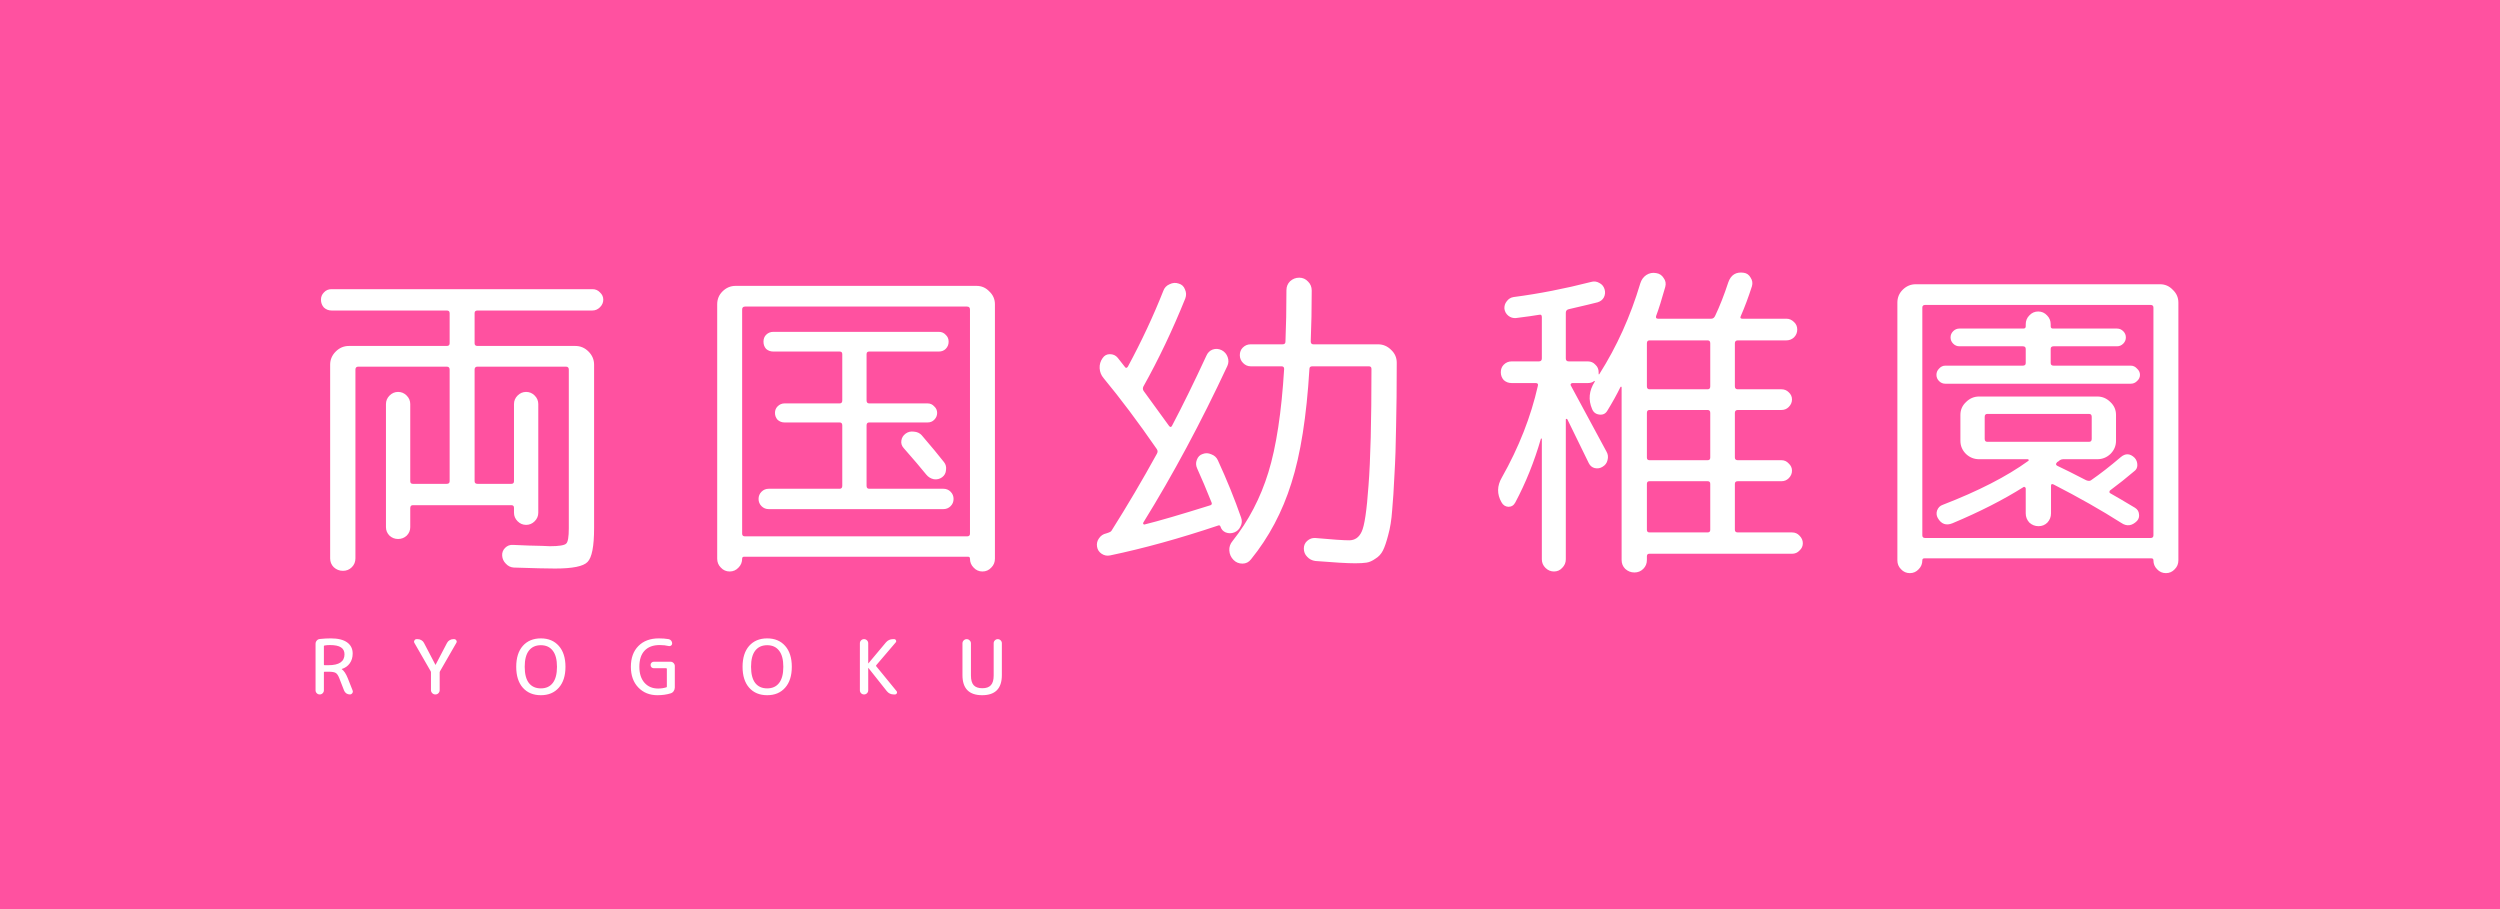 <svg width="198" height="72" viewBox="0 0 198 72" fill="none" xmlns="http://www.w3.org/2000/svg">
<rect width="198" height="72" fill="#FF51A0"/>
<path d="M26.252 24.592C26.027 24.592 25.827 24.514 25.654 24.358C25.498 24.185 25.42 23.977 25.42 23.734C25.42 23.509 25.498 23.318 25.654 23.162C25.81 22.989 26.009 22.902 26.252 22.902L46.922 22.902C47.165 22.902 47.364 22.989 47.52 23.162C47.693 23.318 47.78 23.509 47.78 23.734C47.78 23.959 47.693 24.159 47.52 24.332C47.347 24.505 47.147 24.592 46.922 24.592H37.822C37.666 24.592 37.588 24.661 37.588 24.8V27.192C37.588 27.331 37.666 27.4 37.822 27.4H45.57C45.969 27.4 46.315 27.547 46.61 27.842C46.905 28.137 47.052 28.483 47.052 28.882V41.83C47.052 43.269 46.879 44.161 46.532 44.508C46.203 44.855 45.345 45.028 43.958 45.028C43.351 45.028 42.259 45.002 40.682 44.95C40.439 44.933 40.231 44.829 40.058 44.638C39.885 44.465 39.789 44.257 39.772 44.014C39.755 43.771 39.833 43.563 40.006 43.39C40.179 43.217 40.387 43.139 40.63 43.156C41.011 43.173 41.427 43.191 41.878 43.208C42.346 43.225 42.701 43.234 42.944 43.234C43.187 43.251 43.386 43.26 43.542 43.26C44.27 43.26 44.703 43.191 44.842 43.052C44.981 42.931 45.05 42.523 45.05 41.83V29.272C45.05 29.116 44.972 29.038 44.816 29.038L37.822 29.038C37.666 29.038 37.588 29.116 37.588 29.272V38.112C37.588 38.251 37.666 38.32 37.822 38.32H40.5C40.639 38.32 40.708 38.251 40.708 38.112V32.002C40.708 31.742 40.803 31.517 40.994 31.326C41.185 31.135 41.41 31.04 41.67 31.04C41.93 31.04 42.155 31.135 42.346 31.326C42.537 31.517 42.632 31.742 42.632 32.002V40.608C42.632 40.868 42.537 41.093 42.346 41.284C42.155 41.475 41.93 41.57 41.67 41.57C41.41 41.57 41.185 41.475 40.994 41.284C40.803 41.093 40.708 40.868 40.708 40.608V40.218C40.708 40.079 40.639 40.01 40.5 40.01H32.7C32.561 40.01 32.492 40.088 32.492 40.244V41.752C32.492 42.012 32.397 42.237 32.206 42.428C32.015 42.601 31.79 42.688 31.53 42.688C31.27 42.688 31.045 42.601 30.854 42.428C30.663 42.237 30.568 42.012 30.568 41.752L30.568 32.002C30.568 31.742 30.663 31.517 30.854 31.326C31.045 31.135 31.27 31.04 31.53 31.04C31.79 31.04 32.015 31.135 32.206 31.326C32.397 31.517 32.492 31.742 32.492 32.002V38.112C32.492 38.251 32.561 38.32 32.7 38.32H35.378C35.534 38.32 35.612 38.251 35.612 38.112V29.272C35.612 29.116 35.534 29.038 35.378 29.038H28.384C28.228 29.038 28.15 29.116 28.15 29.272L28.15 44.222C28.15 44.499 28.055 44.733 27.864 44.924C27.673 45.115 27.439 45.21 27.162 45.21C26.885 45.21 26.642 45.115 26.434 44.924C26.243 44.733 26.148 44.499 26.148 44.222L26.148 28.882C26.148 28.483 26.295 28.137 26.59 27.842C26.885 27.547 27.231 27.4 27.63 27.4H35.378C35.534 27.4 35.612 27.331 35.612 27.192V24.8C35.612 24.661 35.534 24.592 35.378 24.592H26.252ZM73 34.472C73.745 35.339 74.335 36.049 74.768 36.604C74.907 36.777 74.959 36.985 74.924 37.228C74.907 37.471 74.803 37.661 74.612 37.8C74.421 37.939 74.205 37.991 73.962 37.956C73.719 37.904 73.52 37.783 73.364 37.592C72.931 37.055 72.333 36.353 71.57 35.486C71.414 35.313 71.353 35.113 71.388 34.888C71.423 34.663 71.535 34.481 71.726 34.342C71.917 34.203 72.133 34.151 72.376 34.186C72.636 34.203 72.844 34.299 73 34.472ZM58.492 44.95C58.301 45.158 58.067 45.262 57.79 45.262C57.513 45.262 57.279 45.158 57.088 44.95C56.897 44.759 56.802 44.525 56.802 44.248L56.802 24.098C56.802 23.699 56.941 23.361 57.218 23.084C57.513 22.789 57.859 22.642 58.258 22.642H77.342C77.741 22.642 78.079 22.789 78.356 23.084C78.651 23.361 78.798 23.699 78.798 24.098V44.248C78.798 44.525 78.703 44.759 78.512 44.95C78.321 45.158 78.087 45.262 77.81 45.262C77.533 45.262 77.299 45.158 77.108 44.95C76.917 44.759 76.822 44.525 76.822 44.248C76.822 44.144 76.77 44.092 76.666 44.092H58.934C58.83 44.092 58.778 44.144 58.778 44.248C58.778 44.525 58.683 44.759 58.492 44.95ZM58.778 24.514L58.778 42.272C58.778 42.411 58.856 42.48 59.012 42.48H76.588C76.744 42.48 76.822 42.411 76.822 42.272V24.514C76.822 24.358 76.744 24.28 76.588 24.28H59.012C58.856 24.28 58.778 24.358 58.778 24.514ZM60.884 40.322C60.659 40.322 60.468 40.244 60.312 40.088C60.156 39.932 60.078 39.741 60.078 39.516C60.078 39.291 60.156 39.1 60.312 38.944C60.468 38.788 60.659 38.71 60.884 38.71H66.5C66.639 38.71 66.708 38.632 66.708 38.476V33.692C66.708 33.536 66.639 33.458 66.5 33.458H62.132C61.924 33.458 61.742 33.389 61.586 33.25C61.447 33.094 61.378 32.912 61.378 32.704C61.378 32.496 61.447 32.323 61.586 32.184C61.742 32.028 61.924 31.95 62.132 31.95H66.5C66.639 31.95 66.708 31.872 66.708 31.716V28.05C66.708 27.911 66.639 27.842 66.5 27.842H61.248C61.023 27.842 60.832 27.773 60.676 27.634C60.537 27.478 60.468 27.287 60.468 27.062C60.468 26.837 60.537 26.655 60.676 26.516C60.832 26.36 61.023 26.282 61.248 26.282H74.352C74.577 26.282 74.759 26.36 74.898 26.516C75.054 26.655 75.132 26.837 75.132 27.062C75.132 27.287 75.054 27.478 74.898 27.634C74.759 27.773 74.577 27.842 74.352 27.842H68.84C68.701 27.842 68.632 27.911 68.632 28.05V31.716C68.632 31.872 68.701 31.95 68.84 31.95H73.468C73.676 31.95 73.849 32.028 73.988 32.184C74.144 32.323 74.222 32.496 74.222 32.704C74.222 32.912 74.144 33.094 73.988 33.25C73.849 33.389 73.676 33.458 73.468 33.458H68.84C68.701 33.458 68.632 33.536 68.632 33.692V38.476C68.632 38.632 68.701 38.71 68.84 38.71H74.716C74.941 38.71 75.132 38.788 75.288 38.944C75.444 39.1 75.522 39.291 75.522 39.516C75.522 39.741 75.444 39.932 75.288 40.088C75.132 40.244 74.941 40.322 74.716 40.322H60.884ZM109.14 27.27C109.539 27.27 109.885 27.417 110.18 27.712C110.475 27.989 110.622 28.327 110.622 28.726C110.622 30.667 110.605 32.349 110.57 33.77C110.553 35.191 110.509 36.474 110.44 37.618C110.388 38.745 110.327 39.681 110.258 40.426C110.206 41.171 110.102 41.821 109.946 42.376C109.807 42.913 109.669 43.321 109.53 43.598C109.391 43.875 109.192 44.092 108.932 44.248C108.689 44.421 108.455 44.525 108.23 44.56C108.005 44.595 107.701 44.612 107.32 44.612C106.713 44.612 105.665 44.551 104.174 44.43C103.914 44.395 103.697 44.283 103.524 44.092C103.351 43.919 103.264 43.702 103.264 43.442C103.264 43.199 103.351 43 103.524 42.844C103.715 42.671 103.931 42.593 104.174 42.61C105.509 42.731 106.401 42.792 106.852 42.792C107.303 42.792 107.632 42.567 107.84 42.116C108.065 41.665 108.247 40.443 108.386 38.45C108.542 36.457 108.62 33.38 108.62 29.22C108.62 29.081 108.551 29.012 108.412 29.012H103.94C103.784 29.012 103.706 29.081 103.706 29.22C103.481 32.981 103.004 35.997 102.276 38.268C101.565 40.539 100.499 42.549 99.078 44.3C98.905 44.525 98.679 44.638 98.402 44.638C98.125 44.638 97.891 44.543 97.7 44.352C97.492 44.144 97.379 43.893 97.362 43.598C97.345 43.321 97.431 43.069 97.622 42.844C98.887 41.249 99.832 39.438 100.456 37.41C101.08 35.382 101.496 32.652 101.704 29.22C101.704 29.081 101.635 29.012 101.496 29.012H99.052C98.827 29.012 98.627 28.925 98.454 28.752C98.281 28.579 98.194 28.371 98.194 28.128C98.194 27.885 98.272 27.686 98.428 27.53C98.601 27.357 98.809 27.27 99.052 27.27H101.574C101.73 27.27 101.808 27.201 101.808 27.062C101.86 25.814 101.886 24.453 101.886 22.98C101.886 22.703 101.981 22.469 102.172 22.278C102.38 22.087 102.623 21.992 102.9 21.992C103.177 21.992 103.411 22.096 103.602 22.304C103.793 22.495 103.888 22.729 103.888 23.006C103.888 24.445 103.862 25.788 103.81 27.036C103.81 27.192 103.879 27.27 104.018 27.27H109.14ZM87.924 43.988C87.681 44.04 87.456 43.997 87.248 43.858C87.04 43.719 86.919 43.529 86.884 43.286C86.849 43.043 86.901 42.827 87.04 42.636C87.179 42.428 87.369 42.298 87.612 42.246C87.629 42.246 87.655 42.237 87.69 42.22C87.725 42.203 87.751 42.194 87.768 42.194C87.889 42.159 87.976 42.107 88.028 42.038C89.276 40.062 90.472 38.034 91.616 35.954C91.703 35.815 91.703 35.685 91.616 35.564C90.143 33.432 88.739 31.56 87.404 29.948C87.213 29.723 87.109 29.463 87.092 29.168C87.075 28.873 87.153 28.605 87.326 28.362C87.465 28.154 87.655 28.05 87.898 28.05C88.158 28.05 88.366 28.145 88.522 28.336C88.574 28.405 88.669 28.527 88.808 28.7C88.947 28.873 89.042 28.995 89.094 29.064C89.163 29.168 89.241 29.159 89.328 29.038C90.42 27.01 91.356 25.008 92.136 23.032C92.223 22.789 92.387 22.616 92.63 22.512C92.873 22.391 93.115 22.373 93.358 22.46C93.601 22.529 93.765 22.685 93.852 22.928C93.956 23.153 93.965 23.387 93.878 23.63C92.873 26.126 91.763 28.457 90.55 30.624C90.498 30.745 90.507 30.858 90.576 30.962C91.148 31.742 91.815 32.661 92.578 33.718C92.665 33.839 92.743 33.848 92.812 33.744C93.679 32.097 94.589 30.243 95.542 28.18C95.646 27.937 95.811 27.773 96.036 27.686C96.279 27.599 96.521 27.617 96.764 27.738C96.989 27.859 97.145 28.041 97.232 28.284C97.319 28.527 97.31 28.761 97.206 28.986C95.109 33.475 92.89 37.609 90.55 41.388C90.515 41.475 90.541 41.527 90.628 41.544C91.755 41.267 93.479 40.764 95.802 40.036C95.958 40.001 96.01 39.923 95.958 39.802C95.542 38.762 95.161 37.861 94.814 37.098C94.71 36.873 94.701 36.647 94.788 36.422C94.875 36.179 95.031 36.023 95.256 35.954C95.481 35.867 95.707 35.876 95.932 35.98C96.175 36.067 96.348 36.223 96.452 36.448C97.163 37.991 97.778 39.507 98.298 40.998C98.385 41.241 98.367 41.475 98.246 41.7C98.142 41.925 97.977 42.081 97.752 42.168C97.527 42.255 97.301 42.255 97.076 42.168C96.868 42.081 96.729 41.925 96.66 41.7C96.625 41.613 96.565 41.587 96.478 41.622C93.427 42.645 90.576 43.433 87.924 43.988ZM141.926 42.168C142.169 42.168 142.368 42.255 142.524 42.428C142.697 42.601 142.784 42.801 142.784 43.026C142.784 43.251 142.697 43.442 142.524 43.598C142.368 43.771 142.169 43.858 141.926 43.858H130.616C130.495 43.858 130.434 43.927 130.434 44.066V44.352C130.434 44.629 130.339 44.863 130.148 45.054C129.957 45.245 129.723 45.34 129.446 45.34C129.169 45.34 128.926 45.245 128.718 45.054C128.527 44.863 128.432 44.629 128.432 44.352V30.676C128.432 30.641 128.415 30.624 128.38 30.624C128.363 30.624 128.345 30.641 128.328 30.676C128.051 31.248 127.704 31.872 127.288 32.548C127.149 32.773 126.941 32.869 126.664 32.834C126.387 32.799 126.196 32.652 126.092 32.392C125.78 31.664 125.849 30.945 126.3 30.234C126.317 30.217 126.317 30.199 126.3 30.182C126.283 30.165 126.265 30.165 126.248 30.182C126.127 30.286 125.962 30.338 125.754 30.338H124.532C124.48 30.338 124.437 30.364 124.402 30.416C124.385 30.451 124.385 30.485 124.402 30.52C125.009 31.629 125.953 33.38 127.236 35.772C127.357 35.98 127.383 36.205 127.314 36.448C127.262 36.673 127.132 36.847 126.924 36.968C126.733 37.089 126.525 37.124 126.3 37.072C126.092 37.02 125.936 36.89 125.832 36.682C124.74 34.446 124.177 33.293 124.142 33.224C124.125 33.189 124.099 33.172 124.064 33.172C124.029 33.172 124.012 33.189 124.012 33.224V44.3C124.012 44.56 123.917 44.785 123.726 44.976C123.553 45.167 123.336 45.262 123.076 45.262C122.816 45.262 122.591 45.167 122.4 44.976C122.209 44.785 122.114 44.56 122.114 44.3V34.758C122.114 34.741 122.097 34.732 122.062 34.732C122.045 34.732 122.036 34.741 122.036 34.758C121.516 36.561 120.84 38.242 120.008 39.802C119.887 40.027 119.705 40.14 119.462 40.14C119.219 40.123 119.037 40.001 118.916 39.776C118.552 39.135 118.561 38.485 118.942 37.826C120.294 35.434 121.247 33.007 121.802 30.546C121.837 30.407 121.776 30.338 121.62 30.338H119.722C119.479 30.338 119.271 30.26 119.098 30.104C118.942 29.931 118.864 29.723 118.864 29.48C118.864 29.237 118.942 29.038 119.098 28.882C119.271 28.709 119.479 28.622 119.722 28.622H121.88C122.036 28.622 122.114 28.544 122.114 28.388V25.112C122.114 24.956 122.045 24.895 121.906 24.93C121.507 24.999 120.892 25.086 120.06 25.19C119.835 25.207 119.635 25.147 119.462 25.008C119.289 24.869 119.185 24.687 119.15 24.462C119.133 24.237 119.193 24.037 119.332 23.864C119.471 23.673 119.653 23.561 119.878 23.526C121.871 23.266 123.917 22.867 126.014 22.33C126.239 22.261 126.456 22.287 126.664 22.408C126.872 22.512 127.011 22.677 127.08 22.902C127.149 23.127 127.132 23.344 127.028 23.552C126.924 23.743 126.759 23.873 126.534 23.942C126.205 24.029 125.442 24.211 124.246 24.488C124.09 24.523 124.012 24.618 124.012 24.774V28.388C124.012 28.544 124.09 28.622 124.246 28.622H125.754C125.997 28.622 126.196 28.709 126.352 28.882C126.525 29.038 126.612 29.237 126.612 29.48V29.61C126.612 29.662 126.629 29.671 126.664 29.636C128.051 27.452 129.134 25.051 129.914 22.434C130.001 22.157 130.157 21.94 130.382 21.784C130.625 21.628 130.885 21.576 131.162 21.628C131.422 21.663 131.621 21.793 131.76 22.018C131.916 22.226 131.959 22.46 131.89 22.72C131.613 23.708 131.37 24.479 131.162 25.034C131.127 25.173 131.179 25.242 131.318 25.242H135.53C135.669 25.242 135.773 25.164 135.842 25.008C136.206 24.245 136.553 23.361 136.882 22.356C137.09 21.767 137.497 21.515 138.104 21.602C138.347 21.637 138.529 21.767 138.65 21.992C138.789 22.2 138.823 22.425 138.754 22.668C138.477 23.535 138.182 24.323 137.87 25.034C137.801 25.173 137.844 25.242 138 25.242H141.484C141.709 25.242 141.909 25.329 142.082 25.502C142.255 25.658 142.342 25.857 142.342 26.1C142.342 26.343 142.255 26.551 142.082 26.724C141.909 26.88 141.709 26.958 141.484 26.958H137.636C137.48 26.958 137.402 27.036 137.402 27.192V30.598C137.402 30.754 137.48 30.832 137.636 30.832L141.094 30.832C141.319 30.832 141.51 30.91 141.666 31.066C141.839 31.222 141.926 31.413 141.926 31.638C141.926 31.863 141.839 32.063 141.666 32.236C141.51 32.392 141.319 32.47 141.094 32.47L137.636 32.47C137.48 32.47 137.402 32.548 137.402 32.704V36.24C137.402 36.379 137.48 36.448 137.636 36.448H141.094C141.319 36.448 141.51 36.535 141.666 36.708C141.839 36.864 141.926 37.055 141.926 37.28C141.926 37.505 141.839 37.705 141.666 37.878C141.51 38.034 141.319 38.112 141.094 38.112H137.636C137.48 38.112 137.402 38.181 137.402 38.32V41.96C137.402 42.099 137.48 42.168 137.636 42.168H141.926ZM135.452 41.96V38.32C135.452 38.181 135.383 38.112 135.244 38.112H130.642C130.503 38.112 130.434 38.181 130.434 38.32V41.96C130.434 42.099 130.503 42.168 130.642 42.168H135.244C135.383 42.168 135.452 42.099 135.452 41.96ZM135.452 36.24V32.704C135.452 32.548 135.383 32.47 135.244 32.47H130.642C130.503 32.47 130.434 32.548 130.434 32.704V36.24C130.434 36.379 130.503 36.448 130.642 36.448H135.244C135.383 36.448 135.452 36.379 135.452 36.24ZM135.452 30.598V27.192C135.452 27.036 135.383 26.958 135.244 26.958H130.642C130.503 26.958 130.434 27.036 130.434 27.192V30.598C130.434 30.754 130.503 30.832 130.642 30.832H135.244C135.383 30.832 135.452 30.754 135.452 30.598ZM151.962 45.08C151.771 45.288 151.537 45.392 151.26 45.392C150.983 45.392 150.749 45.288 150.558 45.08C150.367 44.889 150.272 44.655 150.272 44.378V23.968C150.272 23.569 150.411 23.231 150.688 22.954C150.983 22.659 151.329 22.512 151.728 22.512L171.072 22.512C171.471 22.512 171.809 22.659 172.086 22.954C172.381 23.231 172.528 23.569 172.528 23.968V44.378C172.528 44.655 172.433 44.889 172.242 45.08C172.051 45.288 171.817 45.392 171.54 45.392C171.263 45.392 171.029 45.288 170.838 45.08C170.647 44.889 170.552 44.655 170.552 44.378C170.552 44.274 170.5 44.222 170.396 44.222L152.404 44.222C152.3 44.222 152.248 44.274 152.248 44.378C152.248 44.655 152.153 44.889 151.962 45.08ZM152.248 24.358V42.402C152.248 42.541 152.326 42.61 152.482 42.61L170.318 42.61C170.474 42.61 170.552 42.541 170.552 42.402V24.358C170.552 24.219 170.474 24.15 170.318 24.15L152.482 24.15C152.326 24.15 152.248 24.219 152.248 24.358ZM154.068 30.39C153.877 30.39 153.713 30.321 153.574 30.182C153.435 30.043 153.366 29.879 153.366 29.688C153.366 29.497 153.435 29.333 153.574 29.194C153.713 29.038 153.877 28.96 154.068 28.96H160.204C160.36 28.96 160.438 28.891 160.438 28.752V27.634C160.438 27.495 160.36 27.426 160.204 27.426H155.186C154.995 27.426 154.831 27.357 154.692 27.218C154.553 27.079 154.484 26.915 154.484 26.724C154.484 26.533 154.553 26.369 154.692 26.23C154.831 26.091 154.995 26.022 155.186 26.022H160.256C160.377 26.022 160.438 25.961 160.438 25.84V25.684C160.438 25.407 160.533 25.173 160.724 24.982C160.915 24.774 161.149 24.67 161.426 24.67C161.703 24.67 161.937 24.774 162.128 24.982C162.319 25.173 162.414 25.407 162.414 25.684V25.84C162.414 25.961 162.475 26.022 162.596 26.022H167.666C167.857 26.022 168.021 26.091 168.16 26.23C168.299 26.369 168.368 26.533 168.368 26.724C168.368 26.915 168.299 27.079 168.16 27.218C168.021 27.357 167.857 27.426 167.666 27.426H162.648C162.492 27.426 162.414 27.495 162.414 27.634V28.752C162.414 28.891 162.492 28.96 162.648 28.96H168.758C168.949 28.96 169.113 29.038 169.252 29.194C169.408 29.333 169.486 29.497 169.486 29.688C169.486 29.879 169.408 30.043 169.252 30.182C169.113 30.321 168.949 30.39 168.758 30.39H154.068ZM169.096 40.218C169.287 40.339 169.391 40.504 169.408 40.712C169.443 40.92 169.391 41.102 169.252 41.258C168.853 41.657 168.437 41.709 168.004 41.414C166.427 40.409 164.641 39.395 162.648 38.372C162.509 38.303 162.44 38.337 162.44 38.476V40.66C162.44 40.937 162.345 41.18 162.154 41.388C161.963 41.579 161.729 41.674 161.452 41.674C161.175 41.674 160.932 41.579 160.724 41.388C160.533 41.18 160.438 40.937 160.438 40.66V38.684C160.438 38.632 160.412 38.597 160.36 38.58C160.325 38.545 160.291 38.545 160.256 38.58C158.661 39.585 156.789 40.539 154.64 41.44C154.137 41.648 153.747 41.509 153.47 41.024C153.366 40.833 153.349 40.634 153.418 40.426C153.505 40.201 153.652 40.053 153.86 39.984C156.685 38.892 158.947 37.731 160.646 36.5C160.681 36.465 160.689 36.439 160.672 36.422C160.655 36.387 160.629 36.37 160.594 36.37H157.188H156.746C156.347 36.37 156.001 36.231 155.706 35.954C155.411 35.659 155.264 35.313 155.264 34.914V32.86C155.264 32.461 155.411 32.123 155.706 31.846C156.001 31.551 156.347 31.404 156.746 31.404H166.106C166.505 31.404 166.851 31.551 167.146 31.846C167.441 32.123 167.588 32.461 167.588 32.86V34.914C167.588 35.313 167.441 35.659 167.146 35.954C166.851 36.231 166.505 36.37 166.106 36.37H163.402C163.263 36.37 163.133 36.431 163.012 36.552L162.96 36.578C162.925 36.595 162.908 36.613 162.908 36.63C162.804 36.734 162.813 36.821 162.934 36.89C163.454 37.133 164.217 37.514 165.222 38.034C165.395 38.103 165.525 38.103 165.612 38.034C166.34 37.531 167.12 36.925 167.952 36.214C168.333 35.885 168.706 35.902 169.07 36.266C169.209 36.422 169.278 36.613 169.278 36.838C169.278 37.046 169.191 37.211 169.018 37.332C168.429 37.835 167.796 38.337 167.12 38.84C167.085 38.857 167.068 38.901 167.068 38.97C167.068 39.022 167.094 39.057 167.146 39.074C167.579 39.317 168.229 39.698 169.096 40.218ZM157.396 34.992H165.456C165.595 34.992 165.664 34.914 165.664 34.758V33.016C165.664 32.86 165.595 32.782 165.456 32.782H157.396C157.257 32.782 157.188 32.86 157.188 33.016V34.758C157.188 34.914 157.257 34.992 157.396 34.992Z" fill="white"/>
<path d="M25.652 51.184V52.63C25.652 52.666 25.67 52.684 25.706 52.684H26.012C26.86 52.684 27.284 52.396 27.284 51.82C27.284 51.576 27.192 51.394 27.008 51.274C26.828 51.15 26.536 51.088 26.132 51.088C25.98 51.088 25.836 51.1 25.7 51.124C25.668 51.132 25.652 51.152 25.652 51.184ZM25.556 54.904C25.492 54.968 25.414 55 25.322 55C25.23 55 25.152 54.968 25.088 54.904C25.024 54.84 24.992 54.762 24.992 54.67V50.992C24.992 50.892 25.024 50.806 25.088 50.734C25.152 50.658 25.234 50.616 25.334 50.608C25.63 50.576 25.916 50.56 26.192 50.56C26.768 50.56 27.202 50.666 27.494 50.878C27.786 51.09 27.932 51.384 27.932 51.76C27.932 52.064 27.854 52.324 27.698 52.54C27.546 52.752 27.336 52.9 27.068 52.984C27.064 52.984 27.062 52.986 27.062 52.99C27.062 52.998 27.064 53.002 27.068 53.002C27.24 53.118 27.398 53.354 27.542 53.71L27.926 54.682C27.958 54.758 27.95 54.83 27.902 54.898C27.854 54.966 27.79 55 27.71 55C27.606 55 27.512 54.972 27.428 54.916C27.344 54.856 27.284 54.778 27.248 54.682L26.87 53.71C26.786 53.494 26.692 53.356 26.588 53.296C26.488 53.232 26.296 53.2 26.012 53.2H25.706C25.67 53.2 25.652 53.218 25.652 53.254V54.67C25.652 54.762 25.62 54.84 25.556 54.904ZM34.108 53.158L32.818 50.914C32.782 50.85 32.784 50.786 32.824 50.722C32.864 50.654 32.92 50.62 32.992 50.62H33.082C33.19 50.62 33.288 50.648 33.376 50.704C33.468 50.756 33.536 50.828 33.58 50.92L34.486 52.654C34.486 52.658 34.488 52.66 34.492 52.66C34.496 52.66 34.498 52.658 34.498 52.654L35.404 50.92C35.452 50.828 35.52 50.756 35.608 50.704C35.7 50.648 35.798 50.62 35.902 50.62H35.968C36.044 50.62 36.102 50.654 36.142 50.722C36.182 50.786 36.182 50.85 36.142 50.914L34.852 53.158C34.832 53.19 34.822 53.222 34.822 53.254V54.658C34.822 54.75 34.79 54.83 34.726 54.898C34.662 54.966 34.582 55 34.486 55H34.474C34.382 55 34.302 54.966 34.234 54.898C34.166 54.83 34.132 54.75 34.132 54.658V53.254C34.132 53.218 34.124 53.186 34.108 53.158ZM43.777 51.532C43.557 51.244 43.243 51.1 42.835 51.1C42.427 51.1 42.111 51.244 41.887 51.532C41.667 51.816 41.557 52.242 41.557 52.81C41.557 53.378 41.667 53.806 41.887 54.094C42.111 54.378 42.427 54.52 42.835 54.52C43.243 54.52 43.557 54.378 43.777 54.094C44.001 53.806 44.113 53.378 44.113 52.81C44.113 52.242 44.001 51.816 43.777 51.532ZM44.257 54.466C43.909 54.862 43.435 55.06 42.835 55.06C42.235 55.06 41.759 54.862 41.407 54.466C41.059 54.07 40.885 53.518 40.885 52.81C40.885 52.102 41.059 51.55 41.407 51.154C41.759 50.758 42.235 50.56 42.835 50.56C43.435 50.56 43.909 50.758 44.257 51.154C44.609 51.55 44.785 52.102 44.785 52.81C44.785 53.518 44.609 54.07 44.257 54.466ZM52.065 55.06C51.449 55.06 50.945 54.856 50.553 54.448C50.161 54.04 49.965 53.494 49.965 52.81C49.965 52.114 50.163 51.566 50.559 51.166C50.955 50.762 51.497 50.56 52.185 50.56C52.465 50.56 52.723 50.58 52.959 50.62C53.039 50.636 53.105 50.676 53.157 50.74C53.209 50.804 53.235 50.878 53.235 50.962C53.235 51.03 53.207 51.086 53.151 51.13C53.095 51.17 53.033 51.182 52.965 51.166C52.753 51.114 52.513 51.088 52.245 51.088C51.729 51.088 51.331 51.236 51.051 51.532C50.775 51.824 50.637 52.25 50.637 52.81C50.637 53.346 50.773 53.768 51.045 54.076C51.317 54.38 51.677 54.532 52.125 54.532C52.349 54.532 52.565 54.5 52.773 54.436C52.801 54.432 52.815 54.412 52.815 54.376V52.978C52.815 52.942 52.797 52.924 52.761 52.924H51.783C51.711 52.924 51.649 52.9 51.597 52.852C51.549 52.8 51.525 52.738 51.525 52.666C51.525 52.594 51.549 52.534 51.597 52.486C51.649 52.434 51.711 52.408 51.783 52.408H53.103C53.195 52.408 53.275 52.442 53.343 52.51C53.411 52.578 53.445 52.658 53.445 52.75V54.448C53.445 54.552 53.415 54.648 53.355 54.736C53.299 54.82 53.223 54.878 53.127 54.91C52.815 55.01 52.461 55.06 52.065 55.06ZM61.703 51.532C61.483 51.244 61.169 51.1 60.761 51.1C60.353 51.1 60.037 51.244 59.813 51.532C59.593 51.816 59.483 52.242 59.483 52.81C59.483 53.378 59.593 53.806 59.813 54.094C60.037 54.378 60.353 54.52 60.761 54.52C61.169 54.52 61.483 54.378 61.703 54.094C61.927 53.806 62.039 53.378 62.039 52.81C62.039 52.242 61.927 51.816 61.703 51.532ZM62.183 54.466C61.835 54.862 61.361 55.06 60.761 55.06C60.161 55.06 59.685 54.862 59.333 54.466C58.985 54.07 58.811 53.518 58.811 52.81C58.811 52.102 58.985 51.55 59.333 51.154C59.685 50.758 60.161 50.56 60.761 50.56C61.361 50.56 61.835 50.758 62.183 51.154C62.535 51.55 62.711 52.102 62.711 52.81C62.711 53.518 62.535 54.07 62.183 54.466ZM68.667 54.904C68.603 54.968 68.525 55 68.433 55C68.341 55 68.263 54.968 68.199 54.904C68.135 54.84 68.103 54.762 68.103 54.67V50.95C68.103 50.858 68.135 50.78 68.199 50.716C68.263 50.652 68.341 50.62 68.433 50.62C68.525 50.62 68.603 50.652 68.667 50.716C68.731 50.78 68.763 50.858 68.763 50.95V52.534C68.763 52.538 68.765 52.54 68.769 52.54L68.781 52.534L70.167 50.878C70.315 50.706 70.501 50.62 70.725 50.62H70.821C70.885 50.62 70.931 50.65 70.959 50.71C70.991 50.77 70.985 50.826 70.941 50.878L69.399 52.684C69.379 52.712 69.377 52.738 69.393 52.762L71.007 54.736C71.051 54.792 71.057 54.85 71.025 54.91C70.997 54.97 70.949 55 70.881 55H70.785C70.557 55 70.373 54.912 70.233 54.736L68.781 52.906C68.777 52.902 68.773 52.9 68.769 52.9C68.765 52.9 68.763 52.902 68.763 52.906V54.67C68.763 54.762 68.731 54.84 68.667 54.904ZM79.347 53.47C79.347 54.53 78.827 55.06 77.787 55.06C76.747 55.06 76.227 54.53 76.227 53.47V50.956C76.227 50.864 76.259 50.786 76.323 50.722C76.391 50.654 76.471 50.62 76.563 50.62C76.655 50.62 76.733 50.654 76.797 50.722C76.865 50.786 76.899 50.864 76.899 50.956V53.5C76.899 53.852 76.971 54.108 77.115 54.268C77.263 54.428 77.491 54.508 77.799 54.508C78.107 54.508 78.333 54.428 78.477 54.268C78.625 54.108 78.699 53.852 78.699 53.5V50.944C78.699 50.856 78.731 50.78 78.795 50.716C78.859 50.652 78.935 50.62 79.023 50.62C79.111 50.62 79.187 50.652 79.251 50.716C79.315 50.78 79.347 50.856 79.347 50.944V53.47Z" fill="white"/>
</svg>
